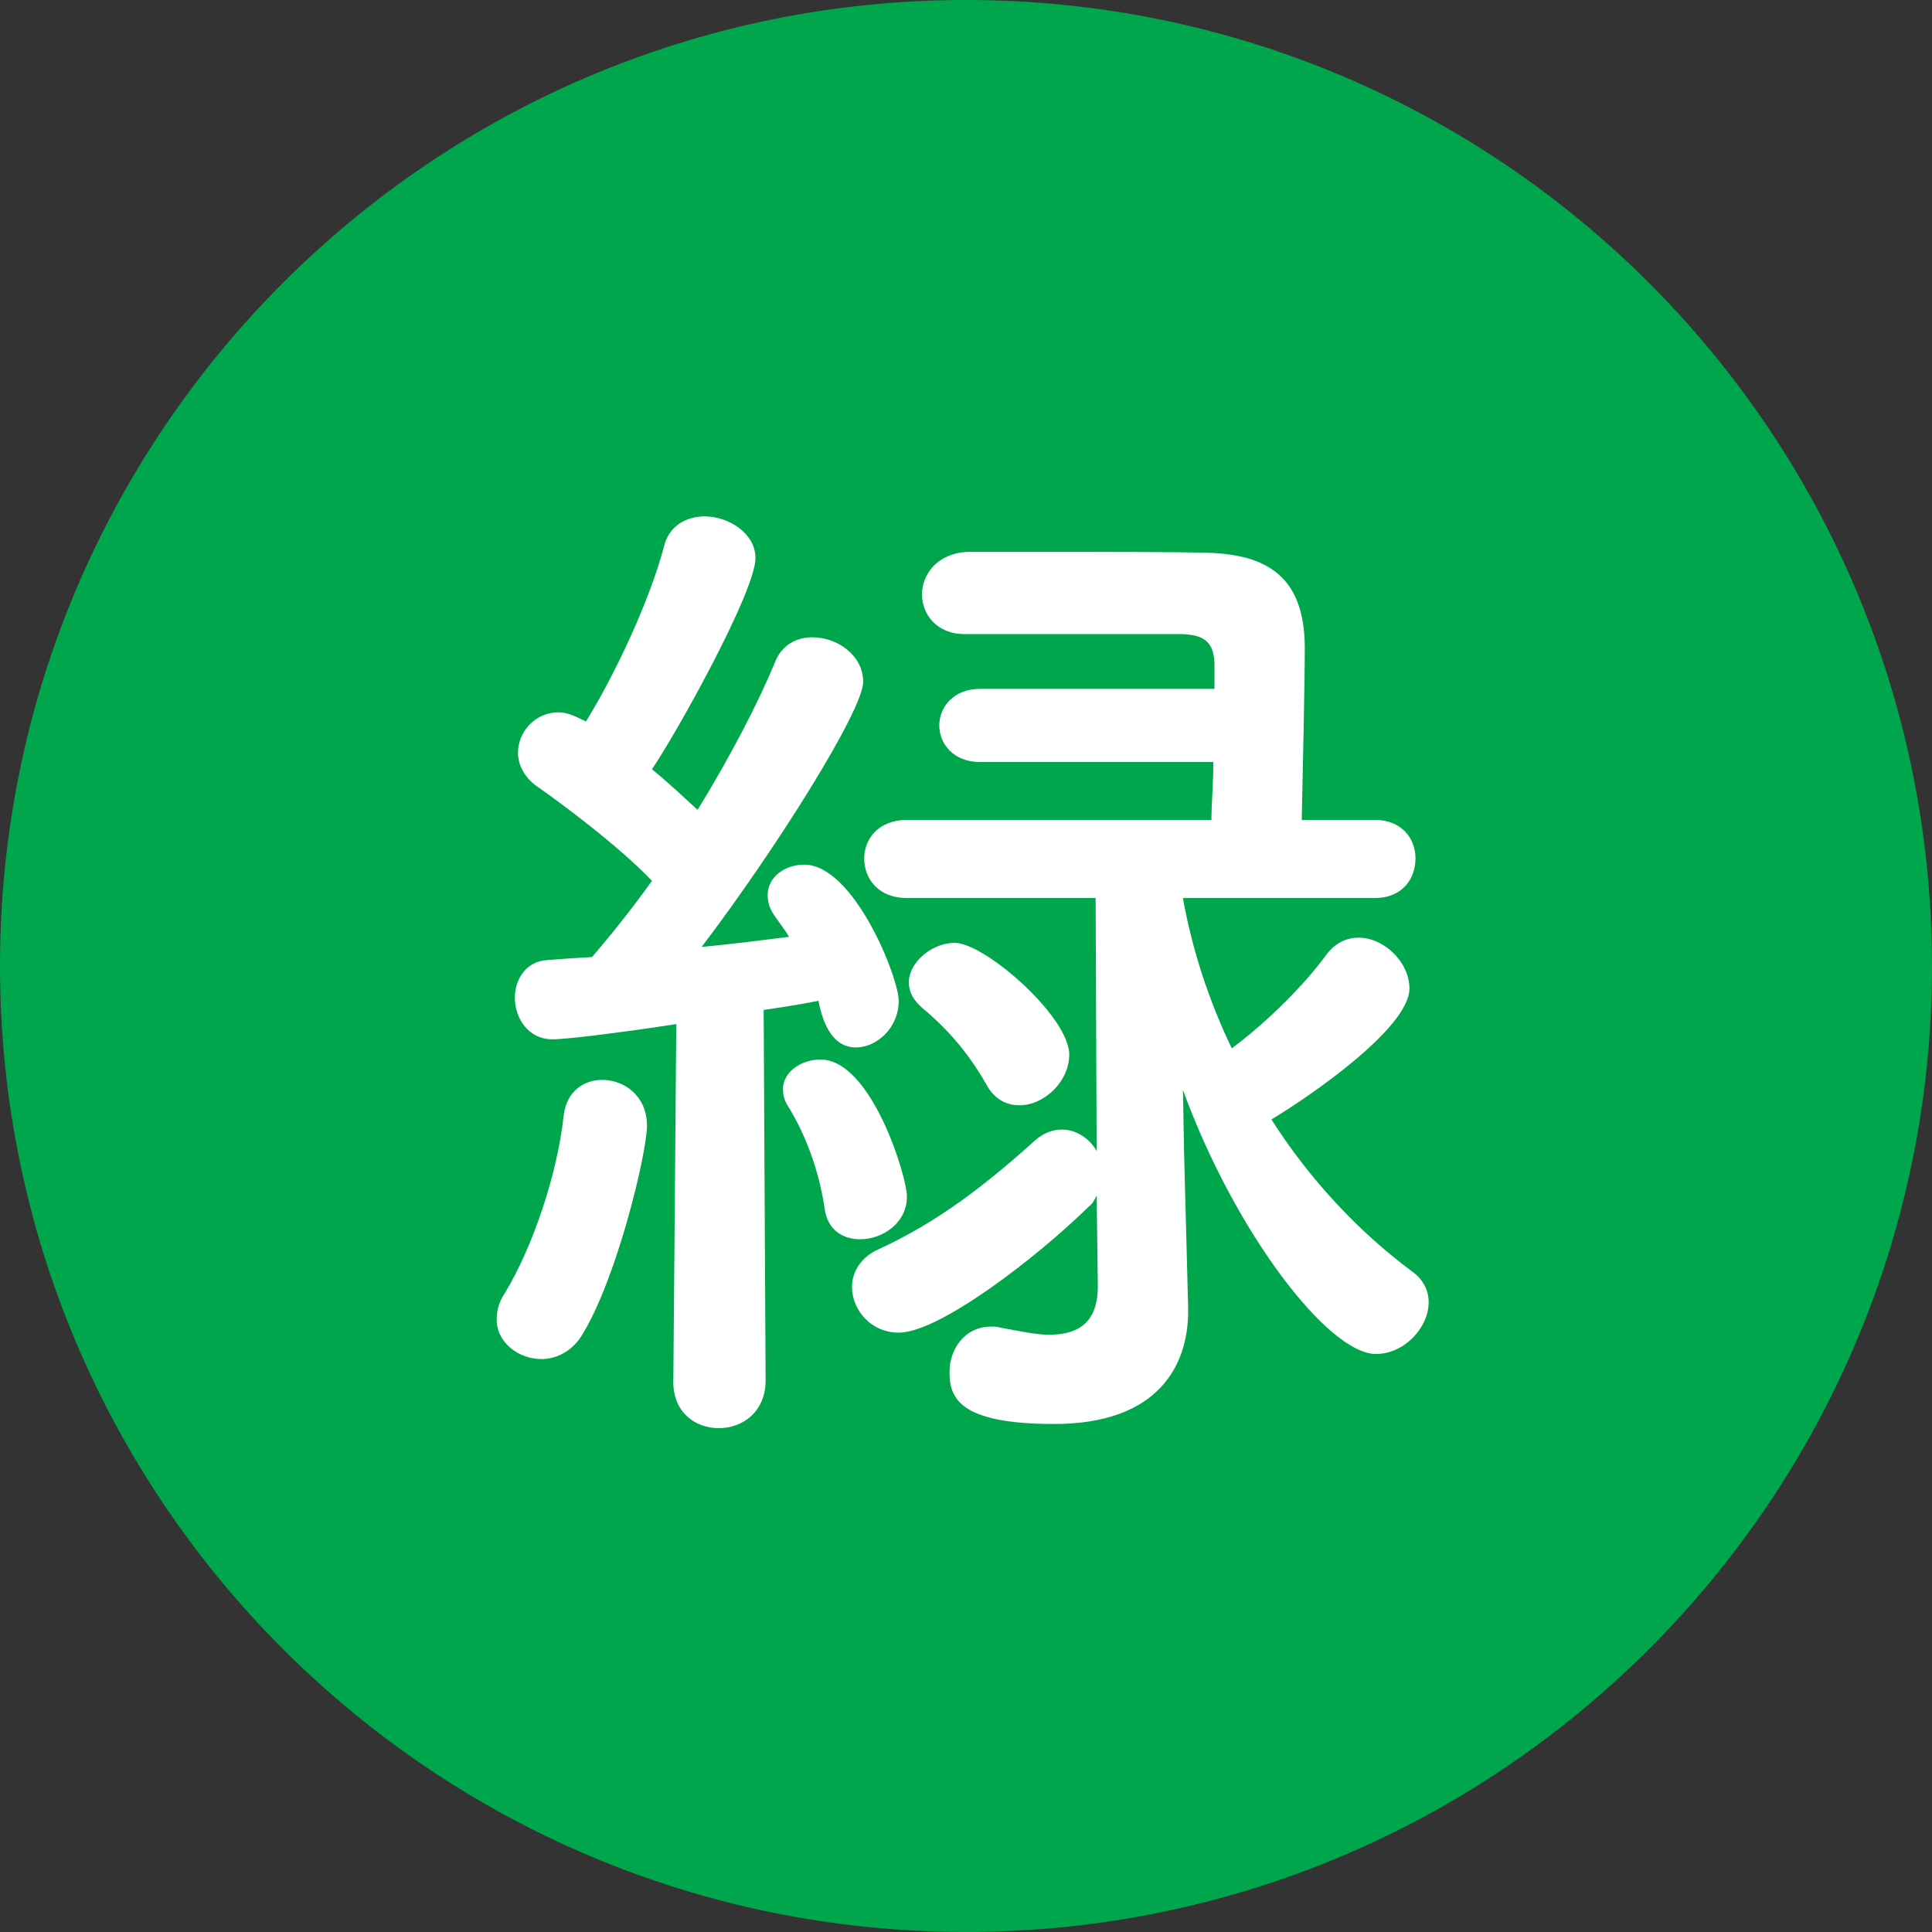 <?xml version="1.0" encoding="UTF-8"?>
<svg id="_レイヤー_2" data-name="レイヤー 2" xmlns="http://www.w3.org/2000/svg" viewBox="0 0 37.567 37.567">
  <rect x="0" y="0" width="37.567" height="37.567" fill="#333333" stroke="none"/>
  <defs>
    <style>
      .cls-1 {
        fill: #00a64c;
      }

      .cls-2 {
        fill: #fff;
      }
    </style>
  </defs>
  <g id="_ナビ" data-name="ナビ">
    <g>
      <path class="cls-1" d="M37.567,18.783c0,10.374-8.409,18.783-18.783,18.783S0,29.158,0,18.783,8.409,0,18.783,0s18.783,8.409,18.783,18.783"/>
      <path class="cls-2" d="M10.525,26.426c-.435,0-.867-.314-.867-.768,0-.158.037-.336.158-.514.531-.869,1.025-2.309,1.144-3.455.059-.474.395-.691.751-.691.433,0,.869.316.869.889,0,.533-.593,3.02-1.284,4.107-.197.296-.492.433-.77.433M13.093,26.841l.057-6.928c-.492.079-2.033.296-2.408.296-.474,0-.731-.415-.731-.81,0-.356.219-.711.634-.731.235-.02.531-.039.867-.059.356-.415.77-.928,1.165-1.481-.614-.652-1.776-1.519-2.232-1.835-.257-.178-.373-.435-.373-.652,0-.415.336-.79.788-.79.158,0,.296.059.533.178.553-.889,1.243-2.349,1.521-3.415.099-.395.435-.573.788-.573.476,0,.988.336.988.81,0,.652-1.541,3.415-2.013,4.107.316.257.63.553.887.79.632-1.027,1.185-2.094,1.501-2.862.138-.358.435-.494.731-.494.494,0,.988.356.988.867,0,.553-1.699,3.257-3.141,5.154.632-.059,1.225-.138,1.699-.197-.079-.138-.178-.257-.257-.375-.119-.158-.158-.296-.158-.435,0-.356.336-.593.711-.593.966,0,1.837,2.193,1.837,2.647,0,.533-.435.907-.83.907-.197,0-.573-.077-.731-.907-.276.057-.652.119-1.065.178l.038,7.204c0,.614-.452.928-.909.928-.452,0-.887-.296-.887-.907v-.022ZM16.726,24.097c-.336,0-.634-.178-.691-.593-.101-.709-.357-1.42-.711-1.993-.079-.119-.099-.237-.099-.336,0-.336.356-.573.731-.573.986,0,1.679,2.272,1.679,2.665,0,.516-.476.83-.909.83M21.324,23.249c-.04.079-.079.158-.156.215-1.007.988-2.904,2.449-3.692,2.449-.535,0-.909-.435-.909-.889,0-.277.158-.573.512-.731,1.165-.533,2.094-1.262,3.04-2.112.178-.158.356-.217.533-.217.279,0,.535.178.672.415l-.02-4.917h-3.67c-.555,0-.83-.375-.83-.77,0-.375.275-.749.83-.749h5.922c0-.316.037-.711.037-1.126h-4.541c-.512,0-.788-.356-.788-.711s.277-.711.788-.711h4.563v-.512c-.022-.415-.217-.533-.614-.553h-4.243c-.553,0-.83-.395-.83-.77,0-.395.298-.81.909-.83h1.244c1.223,0,2.823,0,3.433.02,1.264.04,1.857.593,1.857,1.855,0,.751-.039,2.311-.059,3.338h1.422c.533,0,.79.373.79.749,0,.395-.257.77-.79.77h-3.733c.178.988.494,1.973.95,2.922.691-.512,1.42-1.242,1.835-1.815.178-.237.395-.336.632-.336.494,0,.988.474.988.988,0,.77-1.956,2.112-2.684,2.546.729,1.146,1.677,2.171,2.742,2.961.219.158.316.375.316.593,0,.494-.474,1.007-1.025,1.007-.928,0-2.746-2.37-3.753-5.134l.022,1.205.079,3.02v.079c0,1.067-.595,2.191-2.605,2.191-1.857,0-2.035-.514-2.035-1.007,0-.452.296-.887.81-.887.059,0,.116,0,.178.02.336.059.67.138.946.138.553,0,.95-.217.95-.948l-.022-1.756ZM19.173,21.076c-.415-.731-.889-1.185-1.244-1.481-.178-.158-.257-.314-.257-.494,0-.393.454-.768.889-.768.593,0,2.23,1.44,2.23,2.171,0,.533-.494.988-.966.988-.257,0-.494-.119-.652-.415"/>
    </g>
  </g>
</svg>